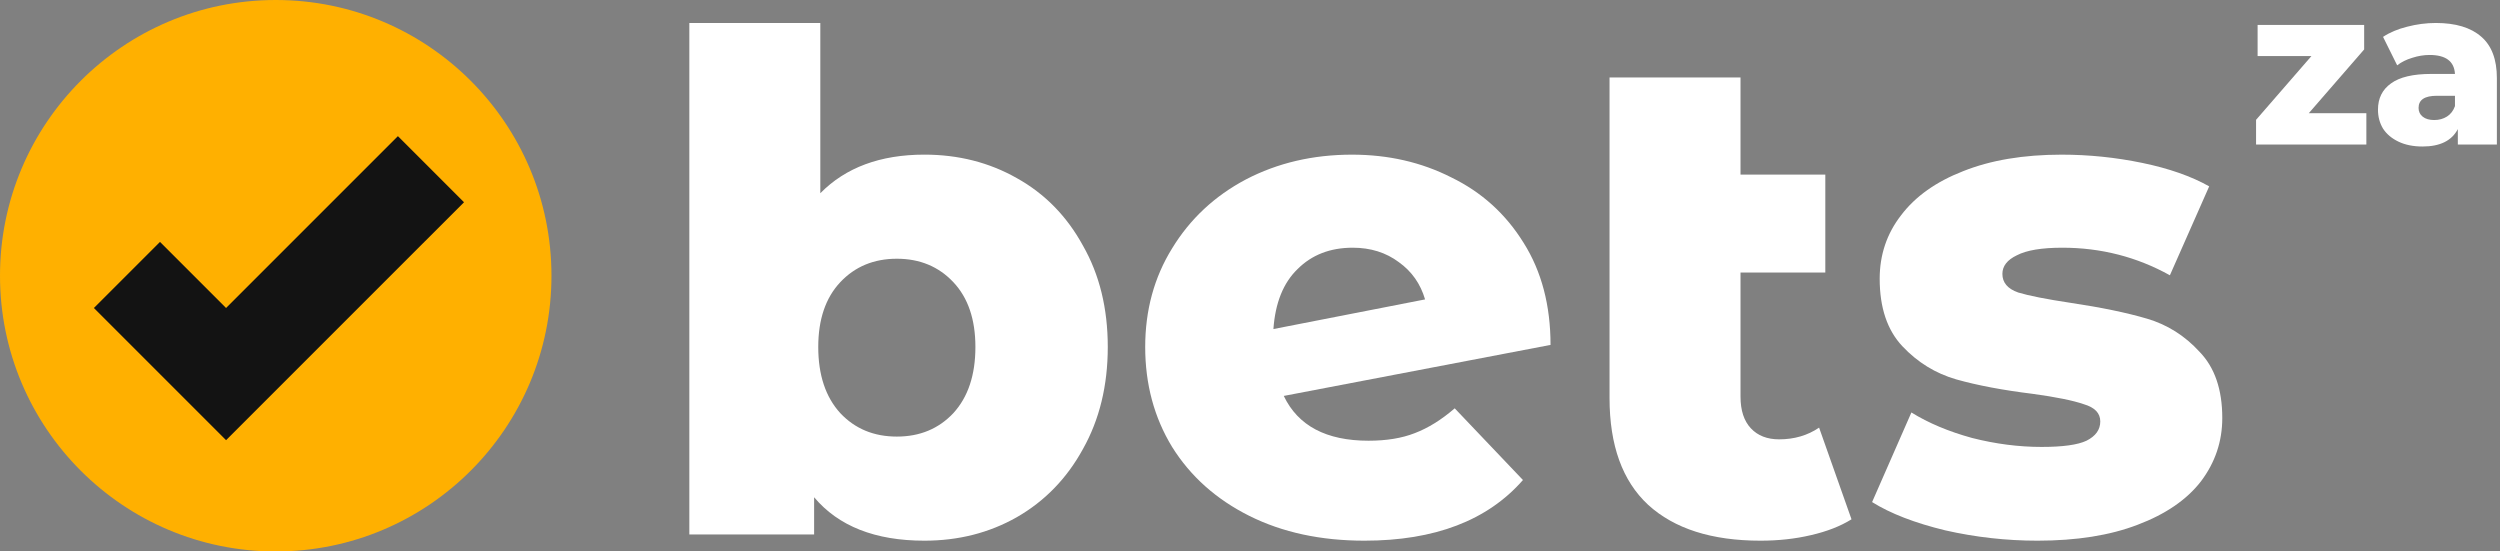 <?xml version="1.0" encoding="UTF-8"?>
<svg xmlns="http://www.w3.org/2000/svg" width="136" height="30" viewBox="0 0 136 30" fill="none">
  <rect x="0" y="0" width="136" height="30" fill="#808080" stroke="none"/>
  <path d="M110.842 29.413C109.142 29.413 107.467 29.225 105.817 28.85C104.167 28.45 102.842 27.938 101.842 27.313L103.98 22.438C104.905 23.013 106.005 23.475 107.28 23.825C108.555 24.15 109.817 24.313 111.067 24.313C112.217 24.313 113.03 24.2 113.505 23.975C114.005 23.725 114.255 23.375 114.255 22.925C114.255 22.475 113.955 22.163 113.355 21.988C112.78 21.788 111.855 21.6 110.58 21.425C108.955 21.225 107.567 20.963 106.417 20.638C105.292 20.313 104.317 19.713 103.492 18.838C102.667 17.963 102.255 16.738 102.255 15.163C102.255 13.863 102.642 12.713 103.417 11.713C104.192 10.688 105.317 9.888 106.792 9.313C108.292 8.713 110.08 8.413 112.155 8.413C113.63 8.413 115.092 8.563 116.542 8.863C117.992 9.163 119.205 9.588 120.18 10.138L118.042 14.975C116.242 13.975 114.292 13.475 112.192 13.475C111.067 13.475 110.242 13.613 109.717 13.888C109.192 14.138 108.93 14.475 108.93 14.9C108.93 15.375 109.217 15.713 109.792 15.913C110.367 16.088 111.317 16.275 112.642 16.475C114.317 16.725 115.705 17.013 116.805 17.338C117.905 17.663 118.855 18.263 119.655 19.138C120.48 19.988 120.892 21.188 120.892 22.738C120.892 24.013 120.505 25.163 119.73 26.188C118.955 27.188 117.805 27.975 116.28 28.55C114.78 29.125 112.967 29.413 110.842 29.413Z" fill="white"></path>
  <path d="M100.722 28.25C100.122 28.625 99.384 28.913 98.509 29.113C97.659 29.313 96.747 29.413 95.772 29.413C93.122 29.413 91.084 28.763 89.659 27.463C88.259 26.163 87.559 24.225 87.559 21.65V4.213H94.684V9.5H99.297V14.825H94.684V21.575C94.684 22.325 94.872 22.9 95.247 23.3C95.622 23.7 96.134 23.9 96.784 23.9C97.609 23.9 98.334 23.688 98.959 23.263L100.722 28.25Z" fill="white"></path>
  <path d="M74.449 23.975C75.424 23.975 76.262 23.838 76.962 23.563C77.687 23.288 78.412 22.838 79.137 22.213L82.849 26.113C80.924 28.313 78.049 29.413 74.224 29.413C71.849 29.413 69.762 28.963 67.962 28.063C66.162 27.163 64.762 25.913 63.762 24.313C62.787 22.713 62.299 20.9 62.299 18.875C62.299 16.875 62.787 15.088 63.762 13.513C64.737 11.913 66.074 10.663 67.774 9.763C69.499 8.863 71.424 8.413 73.549 8.413C75.524 8.413 77.324 8.825 78.949 9.65C80.599 10.45 81.912 11.638 82.887 13.213C83.862 14.763 84.349 16.613 84.349 18.763L69.837 21.538C70.612 23.163 72.149 23.975 74.449 23.975ZM73.587 13.475C72.362 13.475 71.362 13.863 70.587 14.638C69.812 15.388 69.374 16.475 69.274 17.9L77.524 16.288C77.274 15.438 76.799 14.763 76.099 14.263C75.399 13.738 74.562 13.475 73.587 13.475Z" fill="white"></path>
  <path d="M50.288 8.412C52.138 8.412 53.812 8.838 55.312 9.688C56.837 10.537 58.038 11.762 58.913 13.363C59.812 14.938 60.263 16.775 60.263 18.875C60.263 20.975 59.812 22.825 58.913 24.425C58.038 26.025 56.837 27.262 55.312 28.137C53.812 28.988 52.138 29.413 50.288 29.413C47.612 29.413 45.612 28.625 44.288 27.05V29.075H37.5V1.25H44.625V10.512C46 9.113 47.888 8.412 50.288 8.412ZM48.788 23.75C50.038 23.75 51.062 23.325 51.862 22.475C52.663 21.6 53.062 20.4 53.062 18.875C53.062 17.375 52.663 16.2 51.862 15.35C51.062 14.5 50.038 14.075 48.788 14.075C47.538 14.075 46.513 14.5 45.712 15.35C44.913 16.2 44.513 17.375 44.513 18.875C44.513 20.4 44.913 21.6 45.712 22.475C46.513 23.325 47.538 23.75 48.788 23.75Z" fill="white"></path>
  <path d="M15 30C23.284 30 30 23.284 30 15C30 6.716 23.284 0 15 0C6.716 0 0 6.716 0 15C0 23.284 6.716 30 15 30Z" fill="#FFB000"></path>
  <path fill-rule="evenodd" clip-rule="evenodd" d="M8.703 20.351L5.107 16.755L8.703 13.16L12.298 16.755L21.646 7.407L25.242 11.003L15.894 20.351L12.298 23.946L8.703 20.351Z" fill="#131313"></path>
  <path d="M132.506 1.25C133.586 1.25 134.41 1.498 134.978 1.994C135.546 2.482 135.83 3.234 135.83 4.25V7.862H133.706V7.022C133.378 7.654 132.738 7.97 131.786 7.97C131.282 7.97 130.846 7.882 130.478 7.706C130.11 7.53 129.83 7.294 129.638 6.998C129.454 6.694 129.362 6.35 129.362 5.966C129.362 5.35 129.598 4.874 130.07 4.538C130.542 4.194 131.27 4.022 132.254 4.022H133.55C133.51 3.334 133.05 2.99 132.17 2.99C131.858 2.99 131.542 3.042 131.222 3.146C130.902 3.242 130.63 3.378 130.406 3.554L129.638 2.006C129.998 1.766 130.434 1.582 130.946 1.454C131.466 1.318 131.986 1.25 132.506 1.25ZM132.422 6.53C132.686 6.53 132.918 6.466 133.118 6.338C133.318 6.21 133.462 6.022 133.55 5.774V5.21H132.566C131.902 5.21 131.57 5.43 131.57 5.87C131.57 6.07 131.646 6.23 131.798 6.35C131.95 6.47 132.158 6.53 132.422 6.53Z" fill="white"></path>
  <path d="M128.73 6.158V7.862H122.73V6.518L125.742 3.05H122.814V1.358H128.61V2.69L125.598 6.158H128.73Z" fill="white"></path>
</svg>
